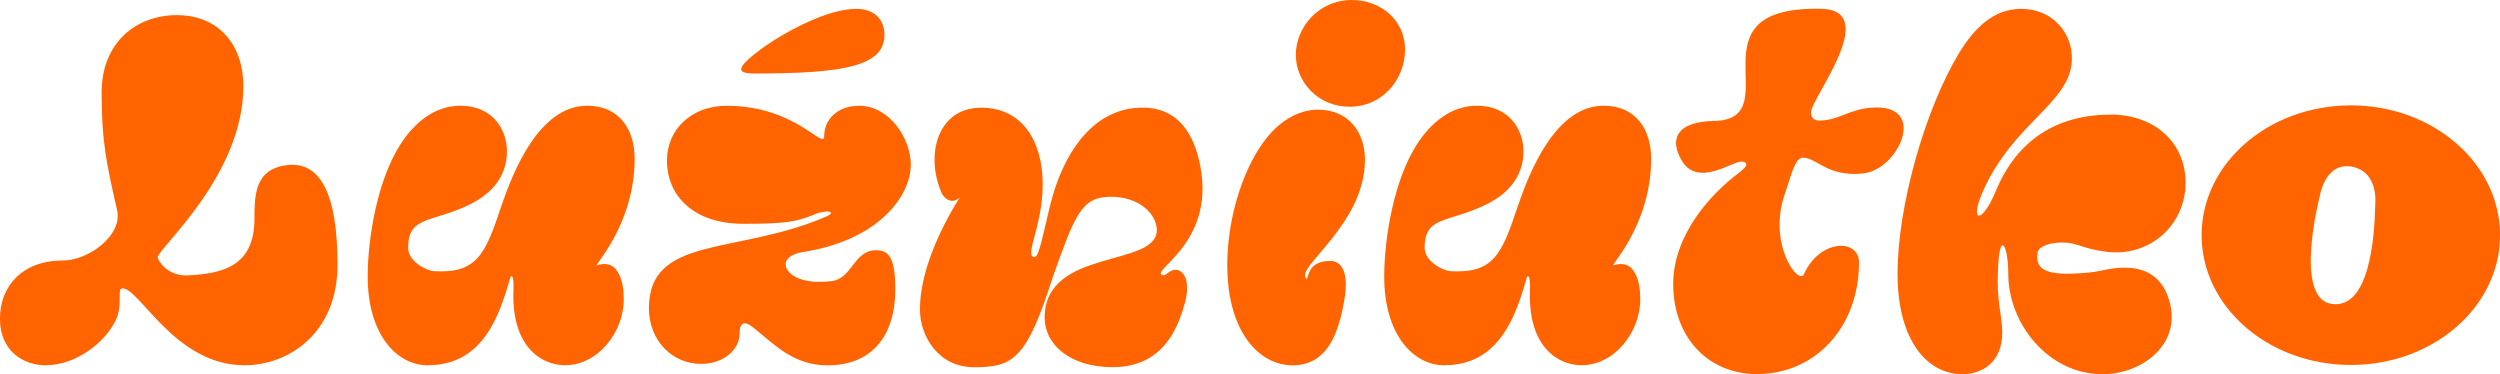 <svg width="147" height="22" viewBox="0 0 147 22" fill="none" xmlns="http://www.w3.org/2000/svg">
<g clip-path="url(#clip0_187_2635)">
<path d="M3.71 15.318C5.183 15.318 7.231 13.848 6.884 12.348C6.243 9.565 5.976 8.263 5.976 5.439C5.976 2.474 8.037 0.89 10.394 0.89C12.868 0.89 14.31 2.646 14.31 5.066C14.31 10.335 9.273 14.618 9.273 15.135C9.273 15.279 9.82 16.258 11.056 16.192C13.039 16.088 14.961 15.689 14.961 12.867C14.961 11.601 14.982 10.163 16.459 9.787C18.92 9.163 19.846 11.572 19.846 15.574C19.846 19.575 16.99 21.478 14.368 21.478C10.306 21.478 8.213 16.957 7.212 16.957C6.83 16.957 7.279 17.907 6.777 18.886C6.128 20.18 4.444 21.478 2.677 21.478C1.412 21.478 -0.003 20.671 -0.003 18.742C-0.003 16.814 1.324 15.315 3.707 15.315L3.71 15.318Z" fill="#FF6400"/>
<path d="M84.926 21.48C83.1 21.48 81.392 19.666 81.392 16.268C81.392 13.935 81.981 10.596 83.276 8.55C84.13 7.196 85.337 6.217 86.84 6.217C88.724 6.217 89.578 7.6 89.578 8.895C89.578 10.536 88.489 11.515 87.251 12.092C85.07 13.1 83.767 12.726 83.767 14.569C83.767 15.375 84.846 15.921 85.305 15.947C87.803 16.085 88.305 14.973 89.247 12.121C89.925 10.134 91.463 6.217 94.29 6.217C96.203 6.217 97.087 7.629 97.087 9.325C97.087 13.298 94.575 15.715 94.879 15.602C95.184 15.49 95.662 15.459 95.963 15.809C96.353 16.263 96.446 16.954 96.446 17.617C96.446 19.517 94.938 21.475 92.995 21.475C91.551 21.475 89.84 20.321 89.963 17.098C90.005 15.986 89.789 16.273 89.789 16.273C89.151 18.51 88.198 21.475 84.928 21.475L84.926 21.48Z" fill="#FF6400"/>
<path d="M42.722 6.22C46.814 6.22 48.463 8.869 48.463 8.005C48.463 7.055 49.2 6.22 50.524 6.22C52.32 6.22 53.556 8.177 53.556 9.675C53.556 11.435 51.808 14.052 47.331 14.802C46.92 14.859 46.576 14.953 46.331 15.206C45.855 15.689 46.597 16.822 48.904 16.529C50.094 16.381 50.201 14.773 51.437 14.715C52.283 14.676 52.643 15.177 52.643 17.02C52.643 19.784 51.229 21.483 48.669 21.483C46.662 21.483 45.546 20.27 44.315 19.275C43.762 18.828 43.485 18.95 43.485 19.64C43.485 20.533 42.572 21.397 41.219 21.397C39.569 21.397 38.157 20.074 38.157 18.114C38.157 13.823 43.344 14.992 48.554 12.745C49.261 12.458 48.618 12.278 47.841 12.63C46.84 13.032 46.227 13.16 43.723 13.16C40.749 13.16 39.217 11.489 39.217 9.446C39.217 7.603 40.661 6.22 42.722 6.22Z" fill="#FF6400"/>
<path d="M61.903 16.294C60.366 21.133 59.57 21.593 57.272 21.593C55.182 21.593 54.093 19.779 54.093 18.194C54.093 14.739 56.97 10.792 56.919 10.897C56.164 12.457 55.478 11.599 55.361 11.34C55.096 10.706 54.95 10.046 54.95 9.412C54.95 7.77 55.833 6.332 57.688 6.332C60.163 6.332 61.31 8.375 61.31 10.824C61.31 12.752 60.633 14.308 60.633 14.825C60.633 15.026 60.691 15.112 60.809 15.112C60.985 15.112 61.073 14.796 61.22 14.277C61.455 13.384 61.692 12.204 61.898 11.513C62.693 8.777 64.401 6.329 67.17 6.329C69.348 6.329 70.242 7.971 70.586 9.813C71.448 14.436 67.426 15.986 68.413 16.19C68.558 16.218 68.897 15.694 69.348 15.918C69.89 16.187 69.86 17.119 69.7 17.704C69.332 19.066 68.523 21.59 65.429 21.59C62.896 21.59 61.425 20.238 61.425 18.682C61.425 14.564 68.021 15.746 68.021 13.528C68.021 12.635 67.049 11.57 65.312 11.57C63.574 11.57 63.208 12.645 61.903 16.292V16.294Z" fill="#FF6400"/>
<path d="M76.787 16.357C76.993 16.597 76.71 15.292 78.287 15.347C78.722 15.363 79.36 15.788 79.053 17.594C78.728 19.497 78.111 21.481 75.992 21.481C74.107 21.481 72.164 19.609 72.164 15.577C72.164 13.042 72.96 10.221 74.254 8.407C75.108 7.198 76.285 6.449 77.492 6.449C79.318 6.449 80.26 7.801 80.26 9.386C80.26 13.186 76.211 15.681 76.787 16.357ZM79.494 0C81.173 0 82.617 1.18 82.617 2.908C82.617 4.635 81.322 6.277 79.347 6.277C77.521 6.277 76.195 4.836 76.195 3.226C76.195 1.616 77.521 0 79.494 0Z" fill="#FF6400"/>
<path d="M110.006 6.334C113.434 6.045 111.656 9.978 109.555 10.2C107.454 10.422 106.835 9.271 106.01 9.271C105.511 9.271 105.274 10.505 104.988 11.286C103.875 14.324 105.765 16.806 106.069 16.127C107.003 14.042 109.31 14.021 109.31 15.433C109.31 19.233 106.747 21.997 103.301 21.997C100.445 21.997 98.384 19.839 98.384 16.699C98.384 13.82 100.592 11.4 102.212 10.192C102.535 9.933 102.684 9.787 102.684 9.672C102.684 9.586 102.596 9.5 102.391 9.5C101.83 9.5 99.826 11.024 98.886 9.443C98.152 8.203 98.534 7.109 100.939 7.109C105.127 6.846 99.233 0.36 107.067 0.516C110.655 0.587 106.486 5.794 106.486 6.6C106.486 6.974 106.72 7.089 106.987 7.089C108.076 7.089 108.701 6.441 110.012 6.332L110.006 6.334Z" fill="#FF6400"/>
<path d="M117.341 11.26C117.883 9.968 119.437 6.739 124.121 6.739C126.684 6.739 128.51 8.381 128.51 10.74C128.51 13.246 126.396 15.138 123.828 14.802C122.389 14.611 122.157 14.259 121.244 14.259C120.654 14.259 119.874 14.436 119.808 14.864C119.642 15.929 120.406 16.3 123.126 15.992C123.756 15.921 126.692 14.877 127.538 17.626C128.336 20.218 125.976 22.003 123.622 22.003C120.443 22.003 118.086 19.038 118.086 16.099C118.086 14.256 117.467 13.306 117.467 16.618C117.467 17.855 117.731 18.719 117.731 19.555C117.731 21.282 116.583 22.003 115.374 22.003C113.401 22.003 111.576 20.131 111.576 16.099C111.576 12.066 113.225 6.366 115.198 3.111C116.081 1.671 117.2 0.52 118.849 0.52C120.734 0.52 121.922 2.02 121.823 3.599C121.666 6.105 118.366 7.238 116.591 11.26C115.788 13.084 116.517 13.225 117.341 11.26Z" fill="#FF6400"/>
<path d="M44.35 4.32C43.701 4.32 43.568 4.205 43.584 4.033C43.648 3.401 47.855 0.52 50.356 0.52C51.386 0.52 52.005 1.125 52.005 2.046C52.005 3.889 49.648 4.322 44.35 4.322V4.32Z" fill="#FF6400"/>
<path d="M25.155 21.48C23.329 21.48 21.621 19.666 21.621 16.268C21.621 13.935 22.211 10.596 23.506 8.55C24.36 7.196 25.566 6.217 27.069 6.217C28.954 6.217 29.808 7.6 29.808 8.895C29.808 10.536 28.719 11.515 27.48 12.092C25.299 13.1 23.997 12.726 23.997 14.569C23.997 15.375 25.075 15.921 25.534 15.947C28.033 16.085 28.535 14.973 29.477 12.121C30.155 10.134 31.692 6.217 34.519 6.217C36.433 6.217 37.316 7.629 37.316 9.325C37.316 13.298 34.805 15.715 35.109 15.602C35.413 15.49 35.891 15.459 36.193 15.809C36.582 16.263 36.676 16.954 36.676 17.617C36.676 19.517 35.168 21.475 33.224 21.475C31.78 21.475 30.069 20.321 30.192 17.098C30.235 15.986 30.019 16.273 30.019 16.273C29.381 18.51 28.428 21.475 25.158 21.475L25.155 21.48Z" fill="#FF6400"/>
<path d="M129.455 13.828C129.455 18.043 133.382 21.46 138.229 21.46C143.076 21.46 147.003 18.043 147.003 13.828C147.003 9.613 143.076 6.196 138.229 6.196C133.384 6.196 129.455 9.613 129.455 13.828ZM136.403 11.531C136.403 11.531 136.716 9.498 138.301 9.803C139.887 10.109 139.665 12.017 139.665 12.017C139.625 14 139.315 18.221 137.079 17.866C134.842 17.511 136.403 11.534 136.403 11.534V11.531Z" fill="#FF6400"/>
</g>
<defs>
<clipPath id="clip0_187_2635">
<rect width="147" height="22" fill="white"/>
</clipPath>
</defs>
</svg>
